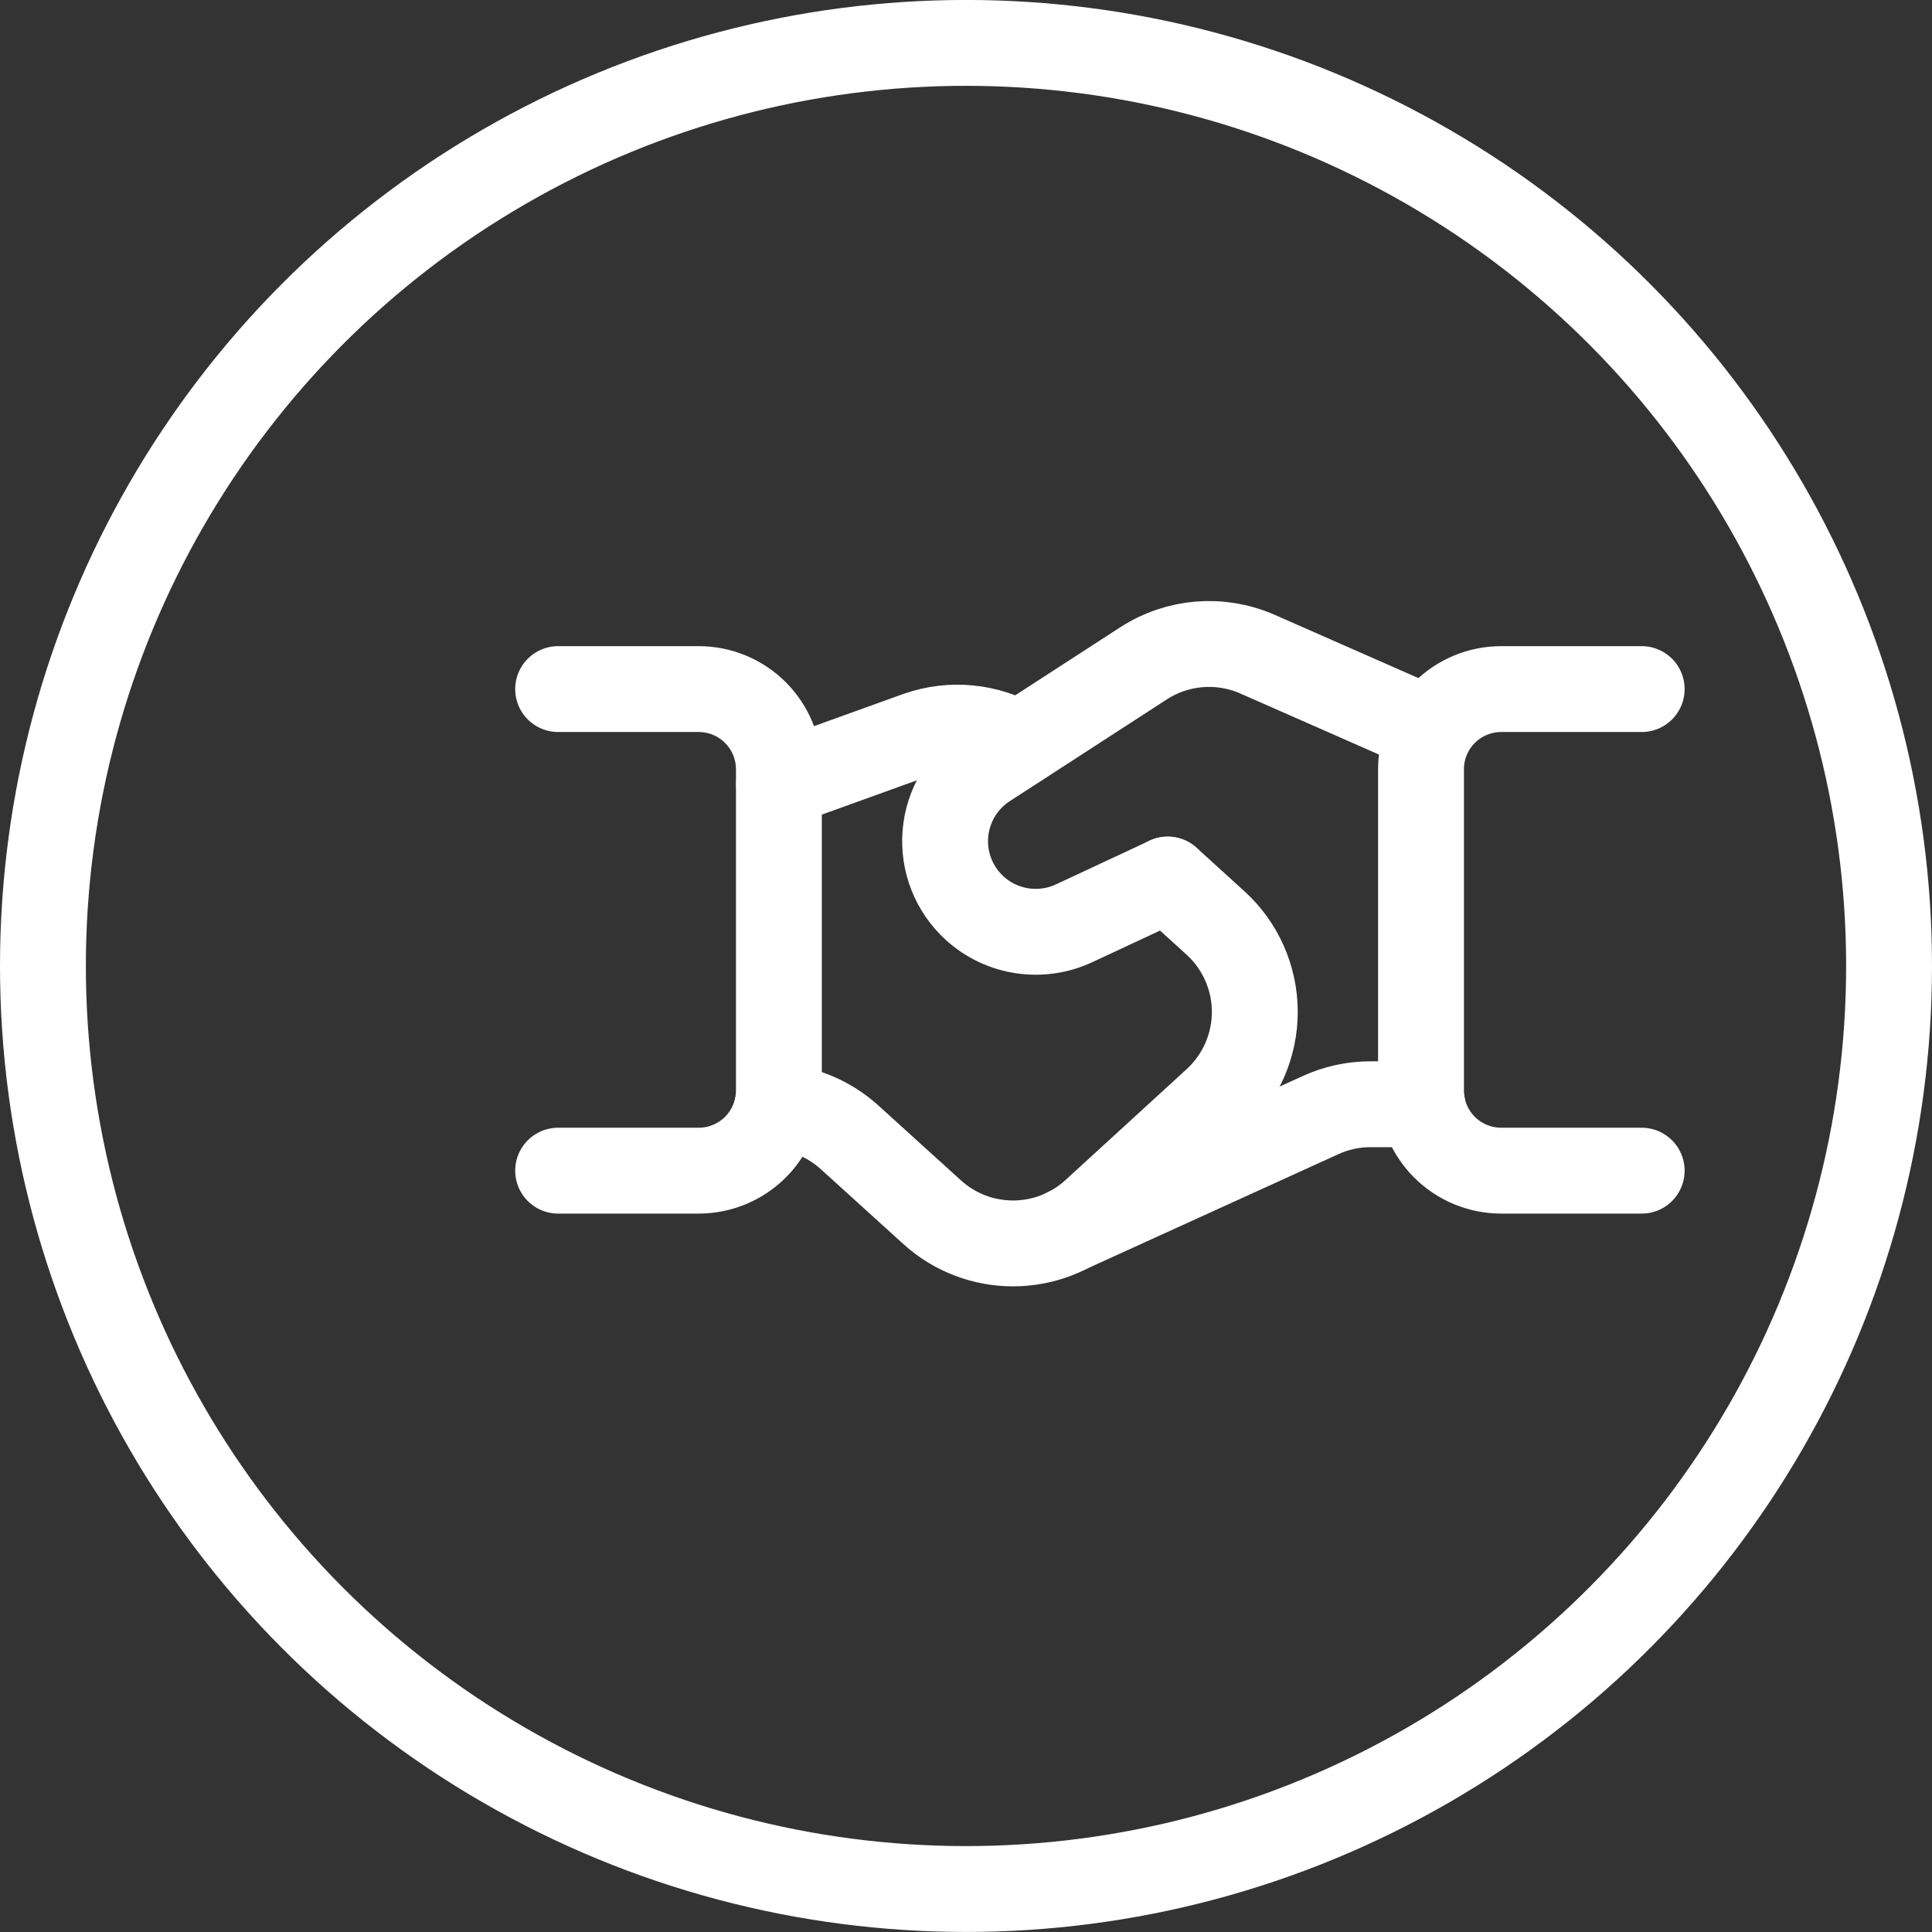 <svg width="45" height="45" viewBox="0 0 45 45" fill="none" xmlns="http://www.w3.org/2000/svg">
<rect x="0" y="0" width="45" height="45" fill="#333333" stroke="none"/>
<circle cx="22.5" cy="22.499" r="21.5" stroke="white" stroke-width="2"/>
<path d="M13 27.267H16.273C16.768 27.267 17.244 27.07 17.595 26.72V26.72C17.945 26.369 18.142 25.894 18.142 25.398V17.919C18.142 17.423 17.945 16.948 17.595 16.597V16.597C17.244 16.246 16.768 16.05 16.273 16.05H13" stroke="white" stroke-width="2" stroke-linecap="round" stroke-linejoin="round"/>
<path d="M38.238 16.05H34.967C34.471 16.05 33.995 16.246 33.645 16.597V16.597C33.294 16.948 33.097 17.423 33.098 17.919V25.398C33.097 25.894 33.294 26.369 33.645 26.72V26.72C33.995 27.07 34.471 27.267 34.967 27.267H38.238" stroke="white" stroke-width="2" stroke-linecap="round" stroke-linejoin="round"/>
<path d="M33.126 25.72H31.92C31.519 25.72 31.122 25.806 30.758 25.973L24.859 28.659" stroke="white" stroke-width="2" stroke-linecap="round" stroke-linejoin="round"/>
<path d="M23.719 17.337C23.009 16.916 22.149 16.832 21.371 17.107L18.146 18.27" stroke="white" stroke-width="2" stroke-linecap="round" stroke-linejoin="round"/>
<path d="M33.322 17.012L29.29 15.237C28.425 14.857 27.428 14.937 26.636 15.45L22.976 17.821C22.426 18.177 22.073 18.769 22.02 19.422C21.967 20.075 22.22 20.716 22.706 21.157V21.157C23.335 21.727 24.246 21.864 25.016 21.506L27.198 20.488" stroke="white" stroke-width="2" stroke-linecap="round" stroke-linejoin="round"/>
<path d="M27.198 20.486L28.305 21.492C28.89 22.021 29.225 22.773 29.227 23.562C29.229 24.351 28.898 25.105 28.317 25.638L25.489 28.226C24.421 29.203 22.785 29.207 21.713 28.236L19.769 26.473C19.308 26.063 18.724 25.817 18.108 25.772" stroke="white" stroke-width="2" stroke-linecap="round" stroke-linejoin="round"/>
</svg>
